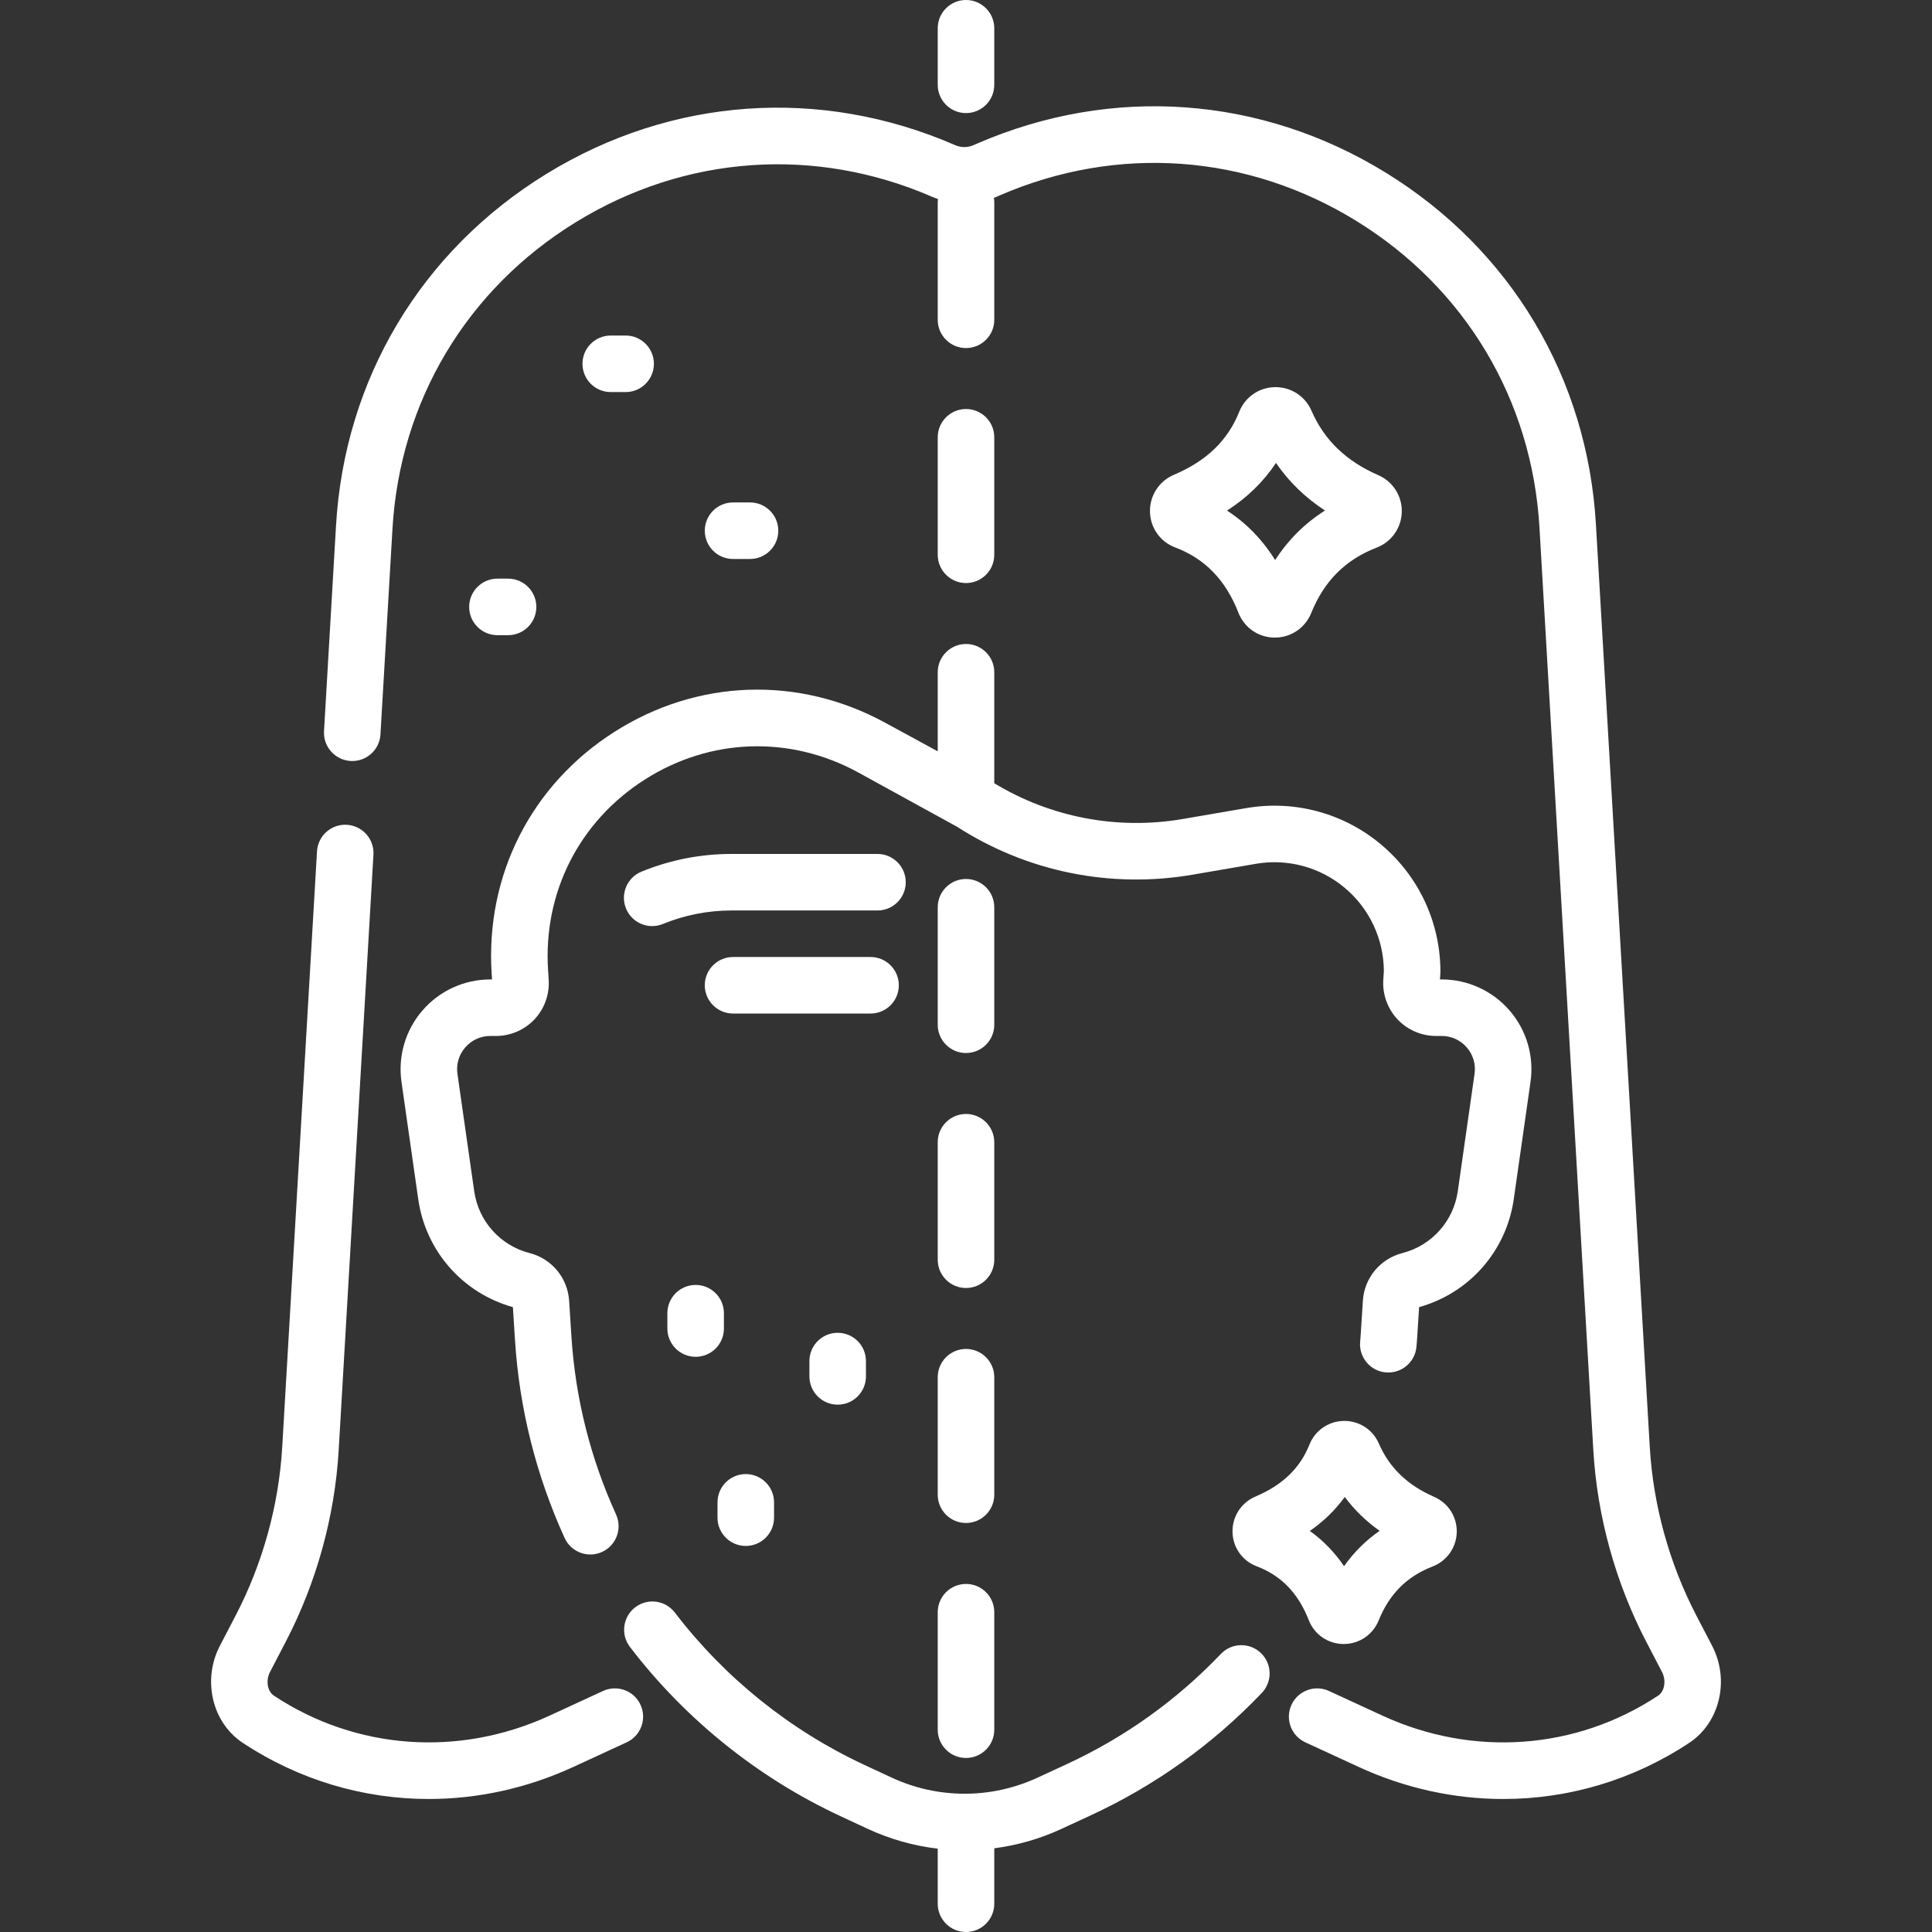 <svg xmlns:xlink="http://www.w3.org/1999/xlink" version="1.1" xmlns="http://www.w3.org/2000/svg" width="300" viewBox="0 0 512.564 512.564" height="300" id="Capa_1"><rect x="0" y="0" width="512.564" height="512.564" fill="#333333" stroke="none"/><g transform="matrix(1,0,0,1,0,0)" height="100%" width="100%"><g><path stroke-opacity="1" stroke="none" data-original-color="#000000ff" fill-opacity="1" fill="#ffffff" d="m454.23 436.638-4.185-8.036c-7.182-13.798-11.455-29.267-12.358-44.732l-14.289-244.795c-2.268-38.849-22.572-72.835-55.707-93.243-33.137-20.407-72.624-23.248-108.338-7.792l-1.12.484c-1.527.659-3.277.656-4.801-.005-35.729-15.558-75.263-12.781-108.467 7.618-33.203 20.398-53.549 54.41-55.819 93.312l-3.183 54.514c-.241 4.136 2.915 7.684 7.05 7.925 4.146.242 7.683-2.916 7.925-7.05l3.183-54.515c1.98-33.938 19.73-63.61 48.697-81.406 28.966-17.795 63.455-20.219 94.627-6.646.457.199.926.357 1.393.522-.034.288-.055.579-.055.876v31.171c0 4.143 3.357 7.5 7.5 7.5s7.5-3.357 7.5-7.5v-31.17c0-.406-.041-.802-.103-1.19.169-.068.344-.118.511-.19l1.119-.484c31.159-13.483 65.606-11.006 94.515 6.799 28.906 17.804 46.62 47.453 48.599 81.345l14.289 244.796c1.025 17.562 5.876 35.122 14.028 50.784l4.185 8.036c1.178 2.263.71 5.143-1.02 6.289-21.757 14.418-49.114 16.394-73.186 5.288l-14.134-6.521c-3.76-1.736-8.217-.094-9.952 3.667-1.736 3.762-.094 8.217 3.667 9.952l14.135 6.522c12.346 5.696 25.422 8.514 38.39 8.514 17.312 0 34.433-5.021 49.367-14.919 8.098-5.369 10.749-16.666 6.037-25.72z"></path><path stroke-opacity="1" stroke="none" data-original-color="#000000ff" fill-opacity="1" fill="#ffffff" d="m159.979 448.62-14.133 6.521c-24.072 11.105-51.432 9.128-73.187-5.286-1.73-1.147-2.197-4.027-1.02-6.289l4.185-8.038c8.152-15.661 13.003-33.222 14.028-50.783l9.223-157.998c.241-4.136-2.915-7.684-7.05-7.925-4.156-.251-7.684 2.915-7.925 7.05l-9.223 157.998c-.903 15.466-5.177 30.935-12.358 44.731l-4.185 8.038c-4.714 9.054-2.061 20.351 6.039 25.719 14.936 9.897 32.052 14.919 49.364 14.918 12.967-.001 26.046-2.818 38.392-8.515l14.134-6.521c3.761-1.735 5.402-6.19 3.667-9.952s-6.19-5.403-9.951-3.668z"></path><path stroke-opacity="1" stroke="none" data-original-color="#000000ff" fill-opacity="1" fill="#ffffff" d="m323.909 438.786c-11.745 12.298-25.522 22.146-40.948 29.271l-7.739 3.576c-12.321 5.689-26.441 5.666-38.743-.064l-7.258-3.382c-19.645-9.154-36.997-23.112-50.179-40.365-2.516-3.29-7.223-3.921-10.514-1.406-3.291 2.516-3.921 7.222-1.406 10.514 14.648 19.17 33.931 34.681 55.763 44.854l7.258 3.382c5.968 2.782 12.26 4.537 18.64 5.29v14.61c0 4.143 3.357 7.5 7.5 7.5s7.5-3.357 7.5-7.5v-14.71c6.063-.791 12.043-2.478 17.729-5.104l7.739-3.576c17.144-7.918 32.454-18.862 45.506-32.528 2.86-2.995 2.752-7.742-.244-10.604-2.993-2.861-7.74-2.754-10.604.242z"></path><path stroke-opacity="1" stroke="none" data-original-color="#000000ff" fill-opacity="1" fill="#ffffff" d="m112.1 268.058c-4.525 5.218-6.562 12.132-5.585 18.97l4.446 31.123c1.965 13.752 11.783 24.914 25.111 28.635l.554 8.689c1.159 18.224 5.589 35.901 13.164 52.541 1.258 2.763 3.981 4.395 6.831 4.395 1.039 0 2.095-.218 3.103-.676 3.77-1.717 5.435-6.164 3.719-9.934-6.817-14.975-10.804-30.882-11.848-47.279l-.6-9.415c-.386-6.063-4.598-11.151-10.476-12.658-7.797-2.001-13.57-8.446-14.709-16.419l-4.446-31.123c-.367-2.567.367-5.061 2.066-7.021 1.7-1.959 4.063-3.038 6.657-3.038h1.513c3.853 0 7.573-1.611 10.209-4.42 2.637-2.81 4.008-6.625 3.763-10.471l-.168-2.629c-1.308-20.536 8.268-39.406 25.613-50.477 17.346-11.072 38.493-11.809 56.569-1.975l26.349 14.481c18.539 11.925 40.714 16.438 62.433 12.705l16.811-2.888c8.455-1.456 17.074.885 23.638 6.417 6.507 5.484 10.262 13.486 10.327 21.986l-.152 2.379c-.244 3.845 1.127 7.66 3.764 10.47 2.636 2.809 6.356 4.42 10.209 4.42h1.513c2.594 0 4.957 1.079 6.657 3.038 1.699 1.96 2.434 4.453 2.066 7.021l-4.446 31.123c-1.139 7.973-6.912 14.418-14.706 16.419-5.881 1.507-10.093 6.595-10.479 12.659l-.578 9.093c-.021.337-.052.672-.08 1.007l-.071.856c-.315 4.131 2.777 7.734 6.907 8.05 4.135.311 7.734-2.777 8.05-6.907l.059-.711c.038-.443.076-.887.104-1.337l.533-8.373c13.325-3.721 23.146-14.883 25.111-28.635l4.446-31.123c.977-6.838-1.06-13.752-5.585-18.97s-11.082-8.21-17.988-8.21h-.447l.1-1.564c.011-.159.016-.319.016-.479 0-13.017-5.708-25.293-15.661-33.681-9.952-8.39-23.017-11.934-35.845-9.731l-16.81 2.888c-17.348 2.98-35.03-.397-50.047-9.479v-29.447c0-4.143-3.357-7.5-7.5-7.5s-7.5 3.357-7.5 7.5v20.979l-14.027-7.632c-22.944-12.485-49.788-11.545-71.808 2.506-22.019 14.053-34.173 38.006-32.512 64.076l.1 1.564h-.447c-6.908.002-13.465 2.994-17.99 8.212z"></path><path stroke-opacity="1" stroke="none" data-original-color="#000000ff" fill-opacity="1" fill="#ffffff" d="m256.282 30c4.143 0 7.5-3.357 7.5-7.5v-15c0-4.143-3.357-7.5-7.5-7.5s-7.5 3.357-7.5 7.5v15c0 4.143 3.358 7.5 7.5 7.5z"></path><path stroke-opacity="1" stroke="none" data-original-color="#000000ff" fill-opacity="1" fill="#ffffff" d="m256.282 154.683c4.143 0 7.5-3.357 7.5-7.5v-31.171c0-4.143-3.357-7.5-7.5-7.5s-7.5 3.357-7.5 7.5v31.171c0 4.142 3.358 7.5 7.5 7.5z"></path><path stroke-opacity="1" stroke="none" data-original-color="#000000ff" fill-opacity="1" fill="#ffffff" d="m256.282 420.222c-4.143 0-7.5 3.357-7.5 7.5v31.171c0 4.143 3.357 7.5 7.5 7.5s7.5-3.357 7.5-7.5v-31.171c0-4.143-3.357-7.5-7.5-7.5z"></path><path stroke-opacity="1" stroke="none" data-original-color="#000000ff" fill-opacity="1" fill="#ffffff" d="m263.782 303.038c0-4.143-3.357-7.5-7.5-7.5s-7.5 3.357-7.5 7.5v31.171c0 4.143 3.357 7.5 7.5 7.5s7.5-3.357 7.5-7.5z"></path><path stroke-opacity="1" stroke="none" data-original-color="#000000ff" fill-opacity="1" fill="#ffffff" d="m263.782 365.38c0-4.143-3.357-7.5-7.5-7.5s-7.5 3.357-7.5 7.5v31.171c0 4.143 3.357 7.5 7.5 7.5s7.5-3.357 7.5-7.5z"></path><path stroke-opacity="1" stroke="none" data-original-color="#000000ff" fill-opacity="1" fill="#ffffff" d="m263.782 240.696c0-4.143-3.357-7.5-7.5-7.5s-7.5 3.357-7.5 7.5v31.171c0 4.143 3.357 7.5 7.5 7.5s7.5-3.357 7.5-7.5z"></path><path stroke-opacity="1" stroke="none" data-original-color="#000000ff" fill-opacity="1" fill="#ffffff" d="m232.797 226.554h-38.727c-8.229 0-16.265 1.58-23.884 4.697-3.834 1.568-5.67 5.947-4.102 9.781 1.188 2.904 3.989 4.662 6.944 4.662.945 0 1.907-.18 2.837-.561 5.808-2.375 11.933-3.58 18.204-3.58h38.727c4.143 0 7.5-3.357 7.5-7.5s-3.356-7.499-7.499-7.499z"></path><path stroke-opacity="1" stroke="none" data-original-color="#000000ff" fill-opacity="1" fill="#ffffff" d="m238.458 261.395c0-4.143-3.357-7.5-7.5-7.5h-36.477c-4.143 0-7.5 3.357-7.5 7.5s3.357 7.5 7.5 7.5h36.477c4.143 0 7.5-3.358 7.5-7.5z"></path><path stroke-opacity="1" stroke="none" data-original-color="#000000ff" fill-opacity="1" fill="#ffffff" d="m192.055 348.396c0-4.143-3.357-7.5-7.5-7.5s-7.5 3.357-7.5 7.5v4.067c0 4.143 3.357 7.5 7.5 7.5s7.5-3.357 7.5-7.5z"></path><path stroke-opacity="1" stroke="none" data-original-color="#000000ff" fill-opacity="1" fill="#ffffff" d="m214.739 361.093v4.066c0 4.143 3.357 7.5 7.5 7.5s7.5-3.357 7.5-7.5v-4.066c0-4.143-3.357-7.5-7.5-7.5s-7.5 3.357-7.5 7.5z"></path><path stroke-opacity="1" stroke="none" data-original-color="#000000ff" fill-opacity="1" fill="#ffffff" d="m197.856 410.143c4.143 0 7.5-3.357 7.5-7.5v-4.067c0-4.143-3.357-7.5-7.5-7.5s-7.5 3.357-7.5 7.5v4.067c0 4.142 3.357 7.5 7.5 7.5z"></path><path stroke-opacity="1" stroke="none" data-original-color="#000000ff" fill-opacity="1" fill="#ffffff" d="m165.981 104.018c4.143 0 7.5-3.357 7.5-7.5s-3.357-7.5-7.5-7.5h-3.948c-4.143 0-7.5 3.357-7.5 7.5s3.357 7.5 7.5 7.5z"></path><path stroke-opacity="1" stroke="none" data-original-color="#000000ff" fill-opacity="1" fill="#ffffff" d="m134.793 168.515c4.143 0 7.5-3.357 7.5-7.5s-3.357-7.5-7.5-7.5h-2.82c-4.143 0-7.5 3.357-7.5 7.5s3.357 7.5 7.5 7.5z"></path><path stroke-opacity="1" stroke="none" data-original-color="#000000ff" fill-opacity="1" fill="#ffffff" d="m198.981 148.299c4.143 0 7.5-3.357 7.5-7.5s-3.357-7.5-7.5-7.5h-4.499c-4.143 0-7.5 3.357-7.5 7.5s3.357 7.5 7.5 7.5z"></path><path stroke-opacity="1" stroke="none" data-original-color="#000000ff" fill-opacity="1" fill="#ffffff" d="m328.563 162.568c1.555 3.979 5.316 6.564 9.584 6.589h.061c4.272 0 8.062-2.558 9.666-6.53 3.423-8.482 9.096-14.153 17.343-17.337 3.967-1.53 6.589-5.256 6.68-9.492.091-4.224-2.36-8.047-6.246-9.74-8.539-3.722-14.337-9.321-17.725-17.12-1.651-3.799-5.373-6.23-9.515-6.23-.055 0-.11.001-.166.002-4.202.065-7.918 2.625-9.467 6.521-.001 0-.001.001-.001.001-3.021 7.599-8.684 13.068-17.311 16.721-3.957 1.674-6.46 5.527-6.375 9.817.084 4.251 2.71 7.968 6.688 9.468 7.904 2.981 13.394 8.651 16.784 17.33zm9.959-39.751c3.412 4.984 7.756 9.203 13 12.627-5.337 3.377-9.755 7.77-13.223 13.145-3.365-5.405-7.631-9.793-12.765-13.13 5.331-3.419 9.67-7.643 12.988-12.642z"></path><path stroke-opacity="1" stroke="none" data-original-color="#000000ff" fill-opacity="1" fill="#ffffff" d="m356.431 436.16h.058c4.104 0 7.743-2.456 9.283-6.271 2.824-6.998 7.501-11.675 14.296-14.298 3.809-1.47 6.326-5.049 6.413-9.118.087-4.058-2.269-7.731-6-9.357-7.076-3.085-11.877-7.715-14.675-14.155-1.608-3.7-5.21-6.042-9.303-5.986-4.038.063-7.609 2.524-9.098 6.269-2.484 6.25-7.161 10.756-14.298 13.777-3.799 1.608-6.2 5.31-6.118 9.429.081 4.085 2.605 7.657 6.429 9.1 6.491 2.45 11.006 7.121 13.802 14.28 1.494 3.821 5.109 6.307 9.211 6.33zm.34-39.014c2.556 3.443 5.643 6.444 9.249 8.989-3.683 2.548-6.833 5.679-9.437 9.38-2.517-3.706-5.548-6.826-9.082-9.348 3.668-2.546 6.762-5.558 9.27-9.021z"></path></g></g></svg>